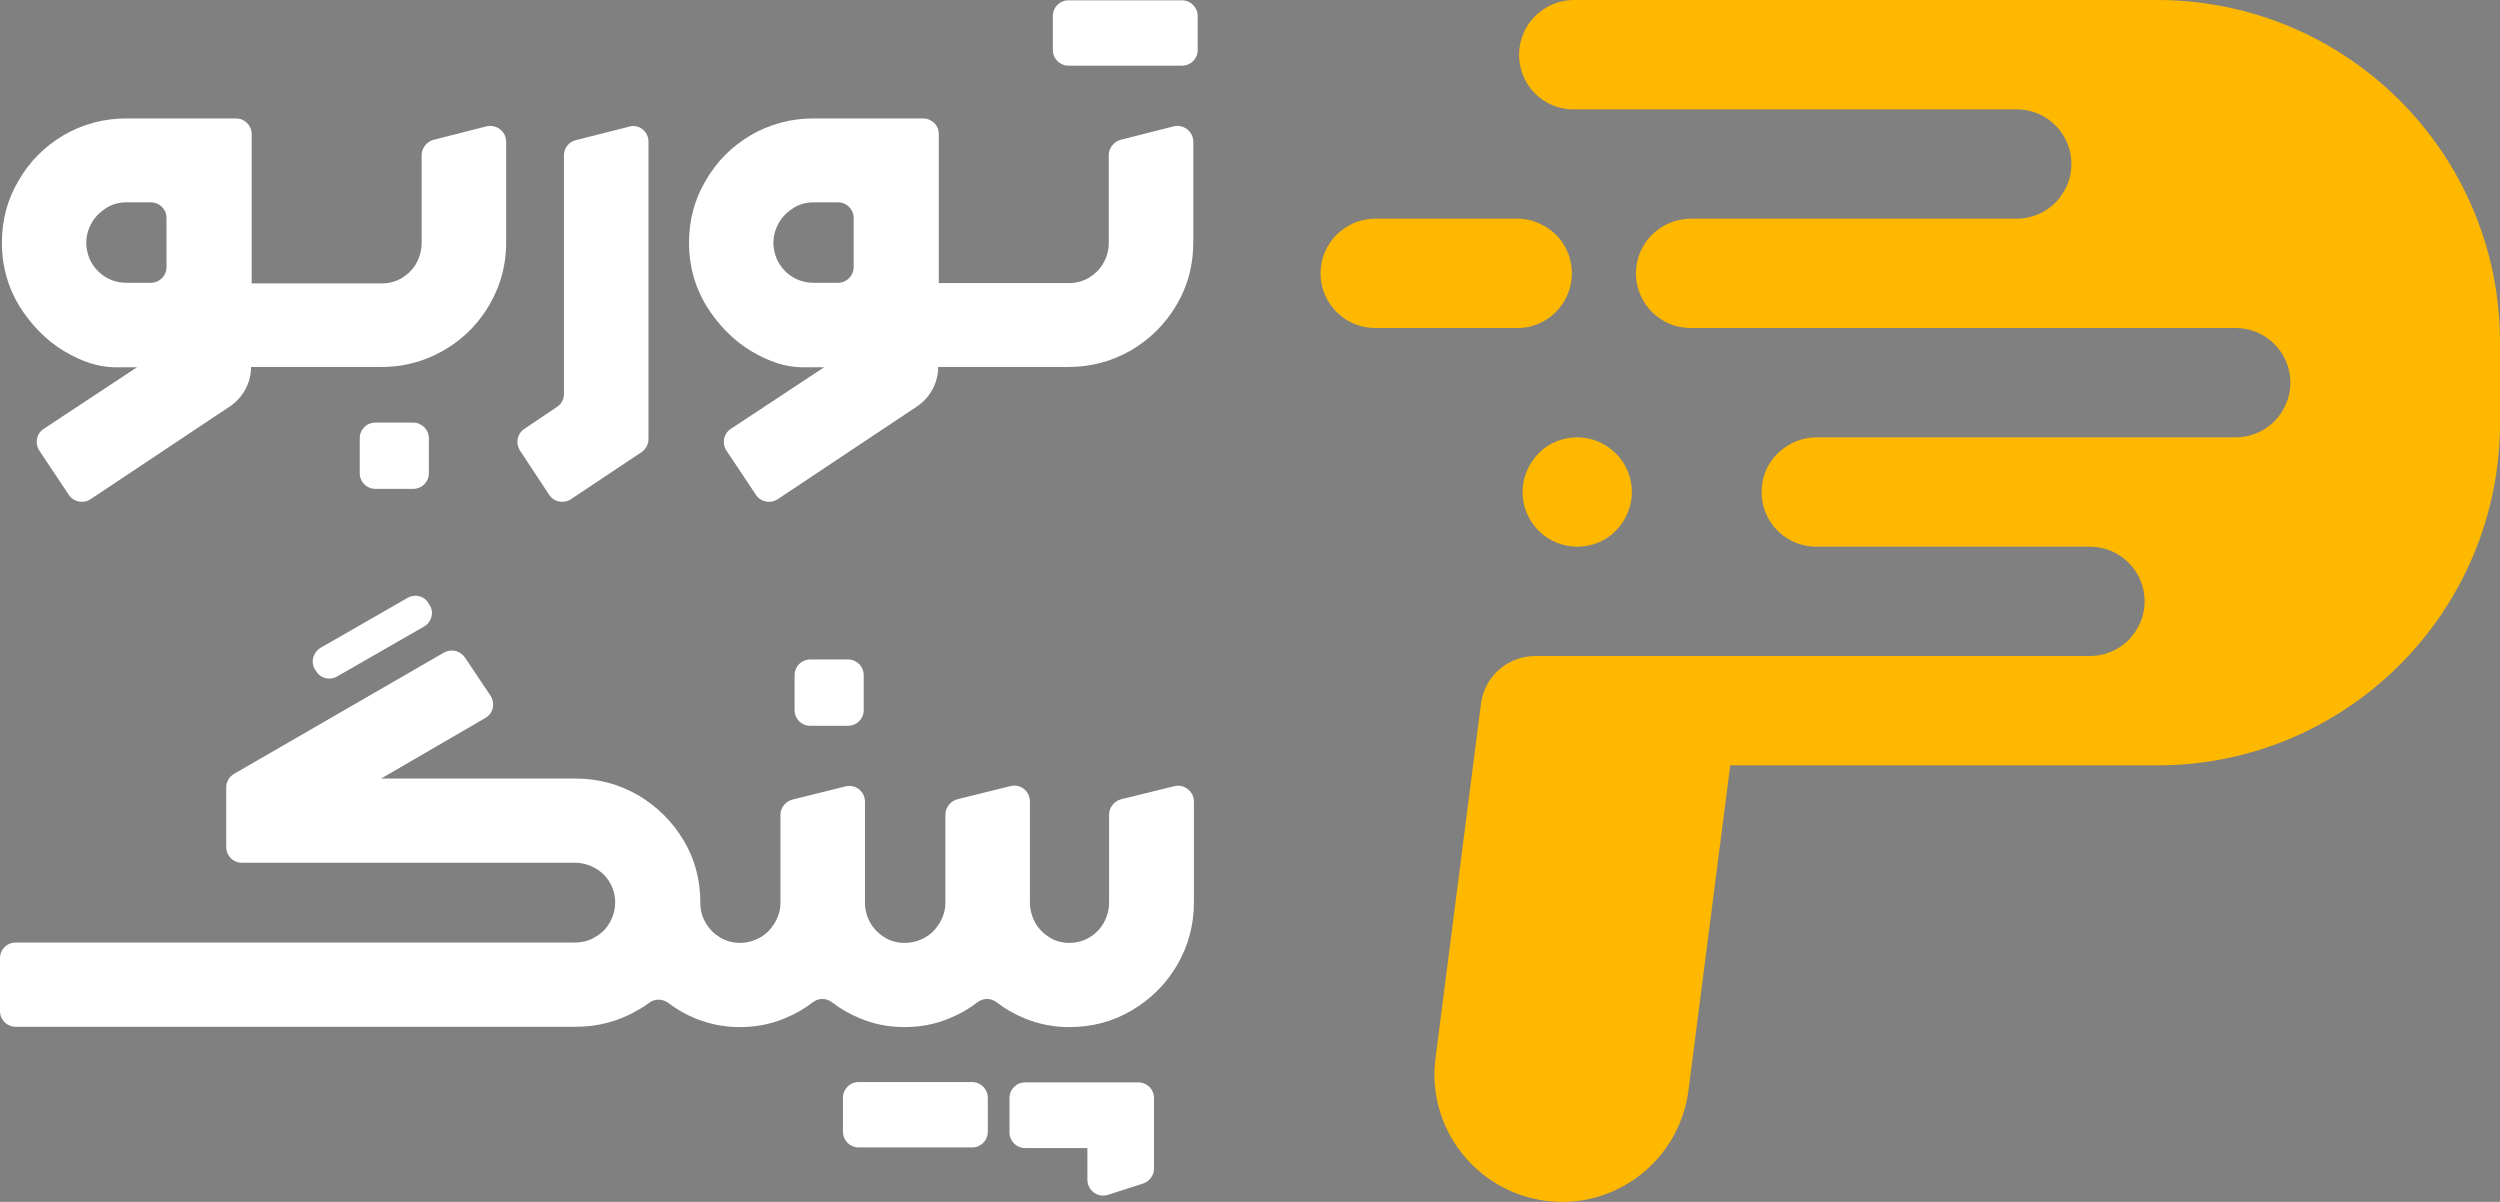 <?xml version="1.0" encoding="UTF-8"?>
<svg id="Layer_2" data-name="Layer 2" xmlns="http://www.w3.org/2000/svg" viewBox="0 0 795.7 382.54">
  <rect x="0" y="0" width="795.7" height="382.54" fill="#808080" stroke="none"/>
  <g id="Layer_2-2" data-name="Layer 2">
    <g>
      <g>
        <path d="m471.4,223.6c-.1.3-.1.6-.1.9h0l.1-.9h0Z" fill="#fff200"/>
        <path d="m795.7,109v25.5c0,60.2-48.8,109.1-109.1,109.1h-135.9l-13.3,103.5c-2.9,22.2-23.2,38-45.4,35.1s-38-23.2-35.1-45.4l14.4-112.3h0c0-.3.1-.6.1-.9.6-3.7,2.3-7.1,4.9-9.7,3.1-3.1,7.5-5.1,12.3-5.1h176.6c4.8,0,9.2-2,12.3-5.1,3.1-3.2,5.1-7.5,5.1-12.3,0-9.6-7.8-17.4-17.4-17.4h-87.1c-8,0-14.8-5.4-16.8-12.8-.4-1.5-.6-3-.6-4.6,0-3.2.8-6.2,2.3-8.7.8-1.3,1.7-2.5,2.8-3.6,3.2-3.1,7.5-5.1,12.3-5.1h133.5c4.8,0,9.2-2,12.3-5.1,3.1-3.2,5.1-7.5,5.1-12.3,0-9.6-7.8-17.4-17.4-17.4h-173.5c-9.6,0-17.4-7.8-17.4-17.4,0-4.8,2-9.2,5.1-12.3,3.2-3.1,7.5-5.1,12.3-5.1h103.8c4.8,0,9.2-2,12.3-5.1,3.1-3.2,5.1-7.5,5.1-12.3,0-9.6-7.8-17.4-17.4-17.4h-142c-7.4-.4-13.5-5.4-15.6-12.1-.5-1.7-.8-3.4-.8-5.3,0-4.8,2-9.2,5.1-12.3,3.2-3.1,7.5-5.1,12.3-5.1h185.6c60.4,0,109.2,48.8,109.2,109h0Z" fill="#ffb800"/>
        <path d="m471.4,223.6c-.1.3-.1.6-.1.9h0l.1-.9h0Z"/>
        <path d="m500.3,87c0,4.8-2,9.2-5.1,12.3-2.3,2.3-5.2,3.9-8.5,4.7-1.2.3-2.5.4-3.8.4h-45.2c-9.6,0-17.4-7.8-17.4-17.4,0-4.8,2-9.2,5.1-12.3,3.2-3.1,7.5-5.1,12.3-5.1h45.2c2.9,0,5.6.7,8,2,5.6,2.8,9.4,8.7,9.4,15.4h0Z" fill="#ffb800"/>
        <path d="m514.3,144.3c-3.2-3.1-7.5-5.1-12.3-5.1h0c-4.8,0-9.2,1.9-12.3,5.1-3.1,3.2-5.1,7.5-5.1,12.3,0,9.6,7.8,17.4,17.4,17.4h0c4.8,0,9.2-1.9,12.3-5.1,3.1-3.2,5.1-7.5,5.1-12.3s-2-9.2-5.1-12.3Z" fill="#ffb800"/>
      </g>
      <g>
        <path d="m138,44.5c-2.2.6-3.8,2.6-3.8,4.9v27.9c0,2.3-.6,4.5-1.7,6.5-1.1,2-2.7,3.5-4.6,4.7-1.9,1.1-4,1.7-6.3,1.7h-41.5v-47.5c0-2.8-2.2-5-5-5h-34.9c-7.2,0-13.8,1.8-19.9,5.3-6.1,3.6-10.9,8.4-14.4,14.5-3.6,6.1-5.3,12.6-5.3,19.9s1.9,14,5.6,20.1c3.8,6,8.5,10.8,14.1,14.2,5.7,3.4,11.1,5.2,16.4,5.2h6.9l-29.7,19.6c-2.3,1.5-2.9,4.6-1.4,6.9l9.4,14.1c1.5,2.3,4.6,2.9,6.9,1.4l44.3-29.5c4.2-2.8,6.8-7.5,6.8-12.6h41.5c8.3,0,15.8-2.4,22.7-7.1,4-2.8,7.4-6.2,10.1-10.2,4.6-6.8,6.9-14.2,6.9-22.4v-32c0-3.2-3-5.6-6.2-4.9l-16.9,4.3Zm-85,40.5c0,2.8-2.2,5-5,5h-7.8c-2.3,0-4.5-.6-6.4-1.7s-3.5-2.7-4.6-4.6c-1-1.6-1.5-3.5-1.7-5.4-.2-2.7.4-5.1,1.7-7.4,1.1-1.9,2.7-3.5,4.6-4.7s4.1-1.8,6.4-1.8h7.8c2.8,0,5,2.2,5,5v15.6Z" fill="#fff"/>
        <path d="m136.5,139.5v11.1c0,2.8-2.2,5-5,5h-12c-2.8,0-5-2.2-5-5v-11.1c0-2.8,2.2-5,5-5h12c2.7,0,5,2.2,5,5Z" fill="#fff"/>
        <path d="m206.4,45.1v94.6c0,1.7-.8,3.2-2.2,4.2l-22.5,15c-2.3,1.5-5.4.9-6.9-1.4l-9.3-14.1c-1.5-2.3-.9-5.4,1.4-6.9l10.4-7c1.4-.9,2.2-2.5,2.2-4.1V49.4c0-2.3,1.6-4.3,3.8-4.8l17-4.3c3-.9,6.1,1.5,6.1,4.8Z" fill="#fff"/>
        <path d="m356.7,44.5c-2.2.6-3.8,2.6-3.8,4.9v27.9c0,2.3-.6,4.5-1.7,6.4-1.1,2-2.7,3.5-4.6,4.7-1.9,1.1-4,1.7-6.3,1.7h-41.5v-47.4c0-2.8-2.2-5-5-5h-34.9c-7.2,0-13.8,1.8-19.9,5.3-6.1,3.6-10.9,8.4-14.4,14.5-3.6,6.1-5.3,12.6-5.3,19.9s1.9,14,5.6,20.1c3.8,6,8.5,10.8,14.1,14.2,5.7,3.4,11.1,5.2,16.4,5.2h6.9l-29.7,19.6c-2.3,1.5-2.9,4.6-1.4,6.9l9.4,14.1c1.5,2.3,4.6,2.9,6.9,1.4l44.3-29.5c4.2-2.8,6.8-7.5,6.8-12.6h41.5c7.2,0,13.8-1.8,19.9-5.3,6.1-3.6,10.9-8.4,14.5-14.5s5.3-12.7,5.3-19.9v-32c0-3.2-3-5.6-6.2-4.9l-16.9,4.3Zm-85,40.5c0,2.8-2.2,5-5,5h-7.8c-2.3,0-4.5-.6-6.4-1.7s-3.5-2.7-4.6-4.6c-1-1.6-1.5-3.5-1.7-5.4-.2-2.7.4-5.1,1.7-7.4,1.1-1.9,2.7-3.5,4.6-4.7s4.1-1.8,6.4-1.8h7.8c2.8,0,5,2.2,5,5v15.6Z" fill="#fff"/>
        <path d="m381.2,5.1v10.8c0,2.8-2.2,5-5,5h-36.1c-2.8,0-5-2.2-5-5V5.1c0-2.8,2.2-5,5-5h36.1c2.8,0,5,2.3,5,5Z" fill="#fff"/>
        <path d="m135,199.4l-27.7,15.9c-2.4,1.4-5.5.6-6.8-1.9l-.3-.4c-1.4-2.4-.5-5.4,1.8-6.8l27.7-15.9c2.4-1.4,5.5-.6,6.8,1.9l.3.5c1.4,2.2.6,5.3-1.8,6.7Z" fill="#fff"/>
        <path d="m274.9,214.9v11.1c0,2.8-2.2,5-5,5h-12c-2.8,0-5-2.2-5-5v-11.1c0-2.8,2.2-5,5-5h12c2.8,0,5,2.2,5,5Z" fill="#fff"/>
        <path d="m314.4,349.4v10.8c0,2.8-2.2,5-5,5h-36.1c-2.8,0-5-2.2-5-5v-10.8c0-2.8,2.2-5,5-5h36.1c2.7,0,5,2.2,5,5Z" fill="#fff"/>
        <path d="m321.3,349.5v10.9c0,2.8,2.2,5,5,5h19.8v10.1c0,3.4,3.3,5.8,6.5,4.8l11.2-3.6c2.1-.7,3.5-2.6,3.5-4.8v-22.4c0-2.8-2.2-5-5-5h-36c-2.8,0-5,2.2-5,5Z" fill="#fff"/>
        <path d="m380,255.1v32.1c0,7.2-1.8,13.8-5.3,19.9-3.6,6.1-8.4,10.9-14.5,14.5s-12.7,5.3-19.9,5.3h-.7c-4.7-.1-9.2-1-13.5-2.8-3.2-1.3-6.2-3-8.9-5.1-1.8-1.4-4.3-1.4-6.1,0-2.7,2.1-5.7,3.8-8.9,5.1-4.5,1.9-9.3,2.8-14.3,2.8h0c-5,0-9.7-.9-14.2-2.8-3.2-1.3-6.2-3-8.9-5.1-1.8-1.4-4.3-1.4-6.1,0-2.7,2.1-5.7,3.8-8.9,5.1-4.5,1.9-9.3,2.8-14.3,2.8h-.3c-4.9,0-9.5-1-14-2.8h0c-3.1-1.3-5.9-2.9-8.5-4.9-1.8-1.3-4.2-1.4-6-.1-1.2.9-2.4,1.7-3.7,2.4-6.1,3.6-12.7,5.3-19.9,5.3H5c-2.8,0-5-2.2-5-5v-16.8c0-2.8,2.2-5,5-5h177.8c2.1,0,4.2-.4,6-1.4,2.3-1.2,4.1-2.8,5.3-5,1.1-2,1.7-4.1,1.7-6.4s-.6-4.4-1.7-6.3c-1.1-1.9-2.7-3.5-4.7-4.6s-4.1-1.7-6.4-1.7h-106c-2.8,0-5-2.2-5-5v-19c0-1.8,1-3.4,2.5-4.3l66.8-38.6c2.3-1.3,5.2-.6,6.7,1.6l8.1,12.1c1.6,2.4.9,5.7-1.6,7.1l-33.2,19.3h61.9c7.2,0,13.8,1.8,19.9,5.3,6.1,3.6,10.9,8.4,14.5,14.4s5.3,12.7,5.3,19.8v.2c0,2.3.6,4.4,1.7,6.2,1.1,2,2.7,3.5,4.6,4.7,1.9,1.1,4,1.7,6.3,1.7h0c2.3,0,4.4-.6,6.4-1.7s3.5-2.7,4.7-4.7,1.8-4.1,1.8-6.4v-27.9c0-2.3,1.6-4.3,3.8-4.9l16.9-4.2c3.2-.8,6.2,1.6,6.2,4.9v32.1c0,2.3.6,4.5,1.7,6.4,1.1,2,2.7,3.5,4.6,4.7,1.9,1.1,3.9,1.7,6.1,1.7h.3c2.3,0,4.4-.6,6.4-1.7s3.5-2.7,4.7-4.7,1.8-4.1,1.8-6.5v-27.9c0-2.3,1.6-4.3,3.8-4.9l16.9-4.2c3.2-.8,6.2,1.6,6.2,4.9v32.1c0,2.3.6,4.5,1.7,6.5s2.7,3.5,4.6,4.7,4,1.7,6.3,1.7h0c2.3,0,4.4-.6,6.3-1.7s3.5-2.7,4.6-4.7,1.7-4.1,1.7-6.5v-27.9c0-2.3,1.6-4.3,3.8-4.9l17.1-4.2c3-.7,6.1,1.7,6.1,4.9Z" fill="#fff"/>
      </g>
    </g>
  </g>
</svg>